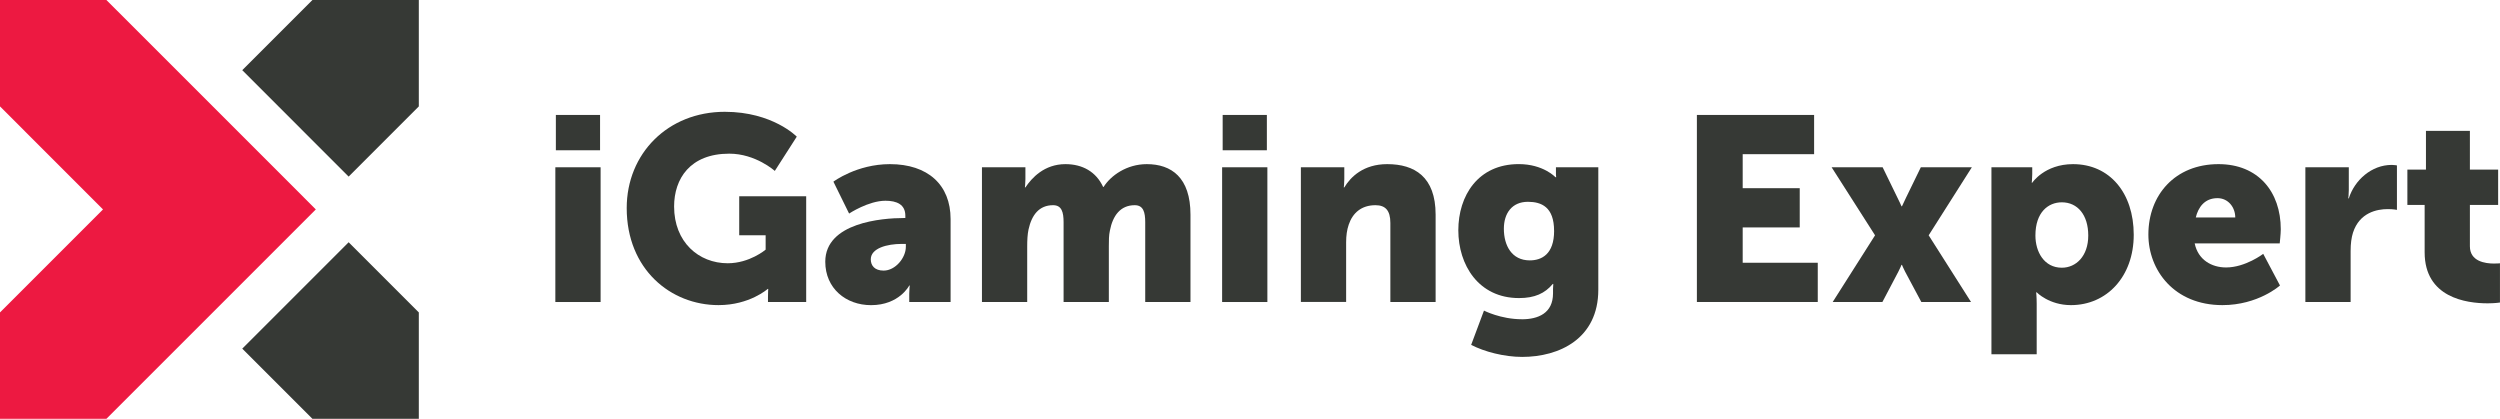 <?xml version="1.0" encoding="UTF-8"?>
<svg id="Layer_2" data-name="Layer 2" xmlns="http://www.w3.org/2000/svg" viewBox="0 0 780.59 130.77">
  <defs>
    <style>
      .cls-1 {
        fill: #363935;
      }

      .cls-2 {
        fill: #ed1941;
      }
    </style>
  </defs>
  <g id="Layer_1-2" data-name="Layer 1">
    <g>
      <g>
        <g>
          <polygon class="cls-1" points="130.77 0 97.55 0 75.64 21.91 75.64 21.91 108.86 55.14 108.86 55.14 130.77 33.22 130.77 0"/>
          <polygon class="cls-1" points="75.64 108.86 97.55 130.77 130.77 130.77 130.77 97.55 108.86 75.64 75.64 108.86 75.64 108.86"/>
        </g>
        <polygon class="cls-2" points="65.39 32.16 33.22 0 0 0 0 33.22 32.16 65.39 0 97.55 0 130.77 33.22 130.77 65.39 98.61 98.61 65.39 65.39 32.16"/>
      </g>
      <g>
        <path class="cls-1" d="M173.4,52.23h14.13v42.07h-14.13v-42.07ZM173.56,35.89h13.8v11.03h-13.8v-11.03Z"/>
        <path class="cls-1" d="M226.32,34.91c14.95,0,22.46,7.76,22.46,7.76l-6.86,10.7s-5.96-5.39-14.21-5.39c-12.25,0-17.23,7.84-17.23,16.5,0,11.11,7.68,17.72,16.74,17.72,6.86,0,11.84-4.25,11.84-4.25v-4.49h-8.25v-12.17h20.91v33h-11.93v-1.63c0-1.22.08-2.45.08-2.45h-.16s-5.64,5.06-15.36,5.06c-14.95,0-28.67-11.19-28.67-30.3,0-16.99,12.82-30.06,30.63-30.06Z"/>
        <path class="cls-1" d="M282.11,68.07h.57v-.73c0-3.51-2.7-4.66-6.21-4.66-5.31,0-11.35,4-11.35,4l-4.9-9.96s7.27-5.47,17.64-5.47c11.84,0,18.95,6.45,18.95,17.15v25.89h-12.91v-2.53c0-1.39.16-2.61.16-2.61h-.16s-3.1,6.13-11.93,6.13c-7.84,0-14.29-5.23-14.29-13.56,0-12.25,17.89-13.64,24.42-13.64ZM275.9,84.49c3.68,0,6.94-4,6.94-7.43v-.9h-1.31c-4.49,0-9.64,1.31-9.64,4.82,0,1.96,1.23,3.51,4,3.51Z"/>
        <path class="cls-1" d="M306.61,52.23h13.56v3.68c0,1.39-.16,2.61-.16,2.61h.16c1.96-2.94,5.88-7.27,12.5-7.27,5.31,0,9.56,2.37,11.76,7.11h.16c2.21-3.51,7.19-7.11,13.48-7.11,7.68,0,13.64,4.17,13.64,15.76v27.28h-14.13v-24.91c0-3.1-.57-5.31-3.27-5.31-4.49,0-6.86,3.27-7.76,7.92-.33,1.47-.33,3.19-.33,4.9v17.4h-14.13v-24.91c0-3.1-.57-5.31-3.27-5.31-4.41,0-6.7,3.1-7.68,7.6-.33,1.55-.41,3.43-.41,5.23v17.4h-14.13v-42.07Z"/>
        <path class="cls-1" d="M381.59,52.23h14.13v42.07h-14.13v-42.07ZM381.76,35.89h13.8v11.03h-13.8v-11.03Z"/>
        <path class="cls-1" d="M406.18,52.23h13.56v3.68c0,1.39-.16,2.61-.16,2.61h.16c1.96-3.27,5.96-7.27,13.4-7.27,8.5,0,15.11,3.92,15.11,15.76v27.28h-14.13v-24.67c0-3.92-1.55-5.55-4.66-5.55-4.41,0-7.11,2.45-8.33,6.04-.57,1.63-.82,3.51-.82,5.55v18.62h-14.13v-42.07Z"/>
        <path class="cls-1" d="M475.19,99.69c5.06,0,9.72-1.88,9.72-8.09v-1.39c0-.49.08-1.55.08-1.55h-.16c-2.45,2.94-5.64,4.41-10.54,4.41-12.66,0-18.95-10.37-18.95-21.16s6.13-20.67,18.87-20.67c7.68,0,11.44,4.08,11.44,4.08h.25s-.08-.49-.08-.98v-2.12h13.23v38.23c0,15.36-12.25,20.99-23.77,20.99-5.64,0-11.84-1.63-15.93-3.76l4-10.7s5.23,2.7,11.84,2.7ZM485.24,72.08c0-7.43-3.92-9.07-8.17-9.07-4.98,0-7.51,3.59-7.51,8.41,0,5.23,2.45,9.88,8.09,9.88,3.68,0,7.6-1.88,7.6-9.23Z"/>
        <path class="cls-1" d="M529.84,35.89h36.59v12.25h-22.3v10.62h17.81v12.25h-17.81v11.03h23.44v12.25h-37.74v-58.4Z"/>
        <path class="cls-1" d="M585.46,73.47l-13.56-21.24h15.93l4.57,9.39c.57,1.06,1.31,2.78,1.31,2.78h.16s.82-1.72,1.31-2.78l4.57-9.39h15.93l-13.48,21.24,13.23,20.83h-15.52l-5.06-9.47c-.41-.74-.98-2.12-.98-2.12h-.16s-.57,1.39-.98,2.12l-4.98,9.47h-15.52l13.23-20.83Z"/>
        <path class="cls-1" d="M621.8,52.23h12.74v2.12c0,1.39-.16,2.7-.16,2.7h.16s3.84-5.8,12.74-5.8c11.44,0,18.95,8.99,18.95,22.05s-8.41,21.97-19.6,21.97c-6.86,0-10.7-4-10.7-4h-.16s.16,1.47.16,3.59v15.76h-14.13v-58.4ZM643.78,83.59c4.41,0,8.25-3.59,8.25-10.05s-3.35-10.37-8.25-10.37c-4.25,0-8.25,3.1-8.25,10.37,0,5.06,2.7,10.05,8.25,10.05Z"/>
        <path class="cls-1" d="M692.7,51.25c12.42,0,19.44,8.66,19.44,20.34,0,1.39-.33,4.41-.33,4.41h-26.55c1.06,5.15,5.31,7.51,9.8,7.51,6.04,0,11.6-4.25,11.6-4.25l5.23,9.88s-6.78,6.13-17.97,6.13c-15.03,0-23.12-10.86-23.12-22.05,0-12.33,8.33-21.97,21.89-21.97ZM697.93,67.91c0-3.19-2.21-6.04-5.55-6.04-4.08,0-6.04,2.94-6.78,6.04h12.33Z"/>
        <path class="cls-1" d="M719.82,52.23h13.56v7.11c0,1.39-.16,2.61-.16,2.61h.16c1.8-5.72,7.11-10.46,13.4-10.46.82,0,1.63.16,1.63.16v13.88s-1.14-.24-2.86-.24c-3.35,0-8.82,1.06-10.86,7.35-.49,1.55-.74,3.43-.74,5.72v15.93h-14.13v-42.07Z"/>
        <path class="cls-1" d="M757.06,63.99h-5.39v-11.03h5.8v-12.09h13.72v12.09h8.82v11.03h-8.82v12.91c0,4.74,4.82,5.39,7.51,5.39,1.14,0,1.88-.08,1.88-.08v12.25s-1.55.25-3.84.25c-6.7,0-19.68-1.8-19.68-15.93v-14.78Z"/>
      </g>
    </g>
  </g>
</svg>